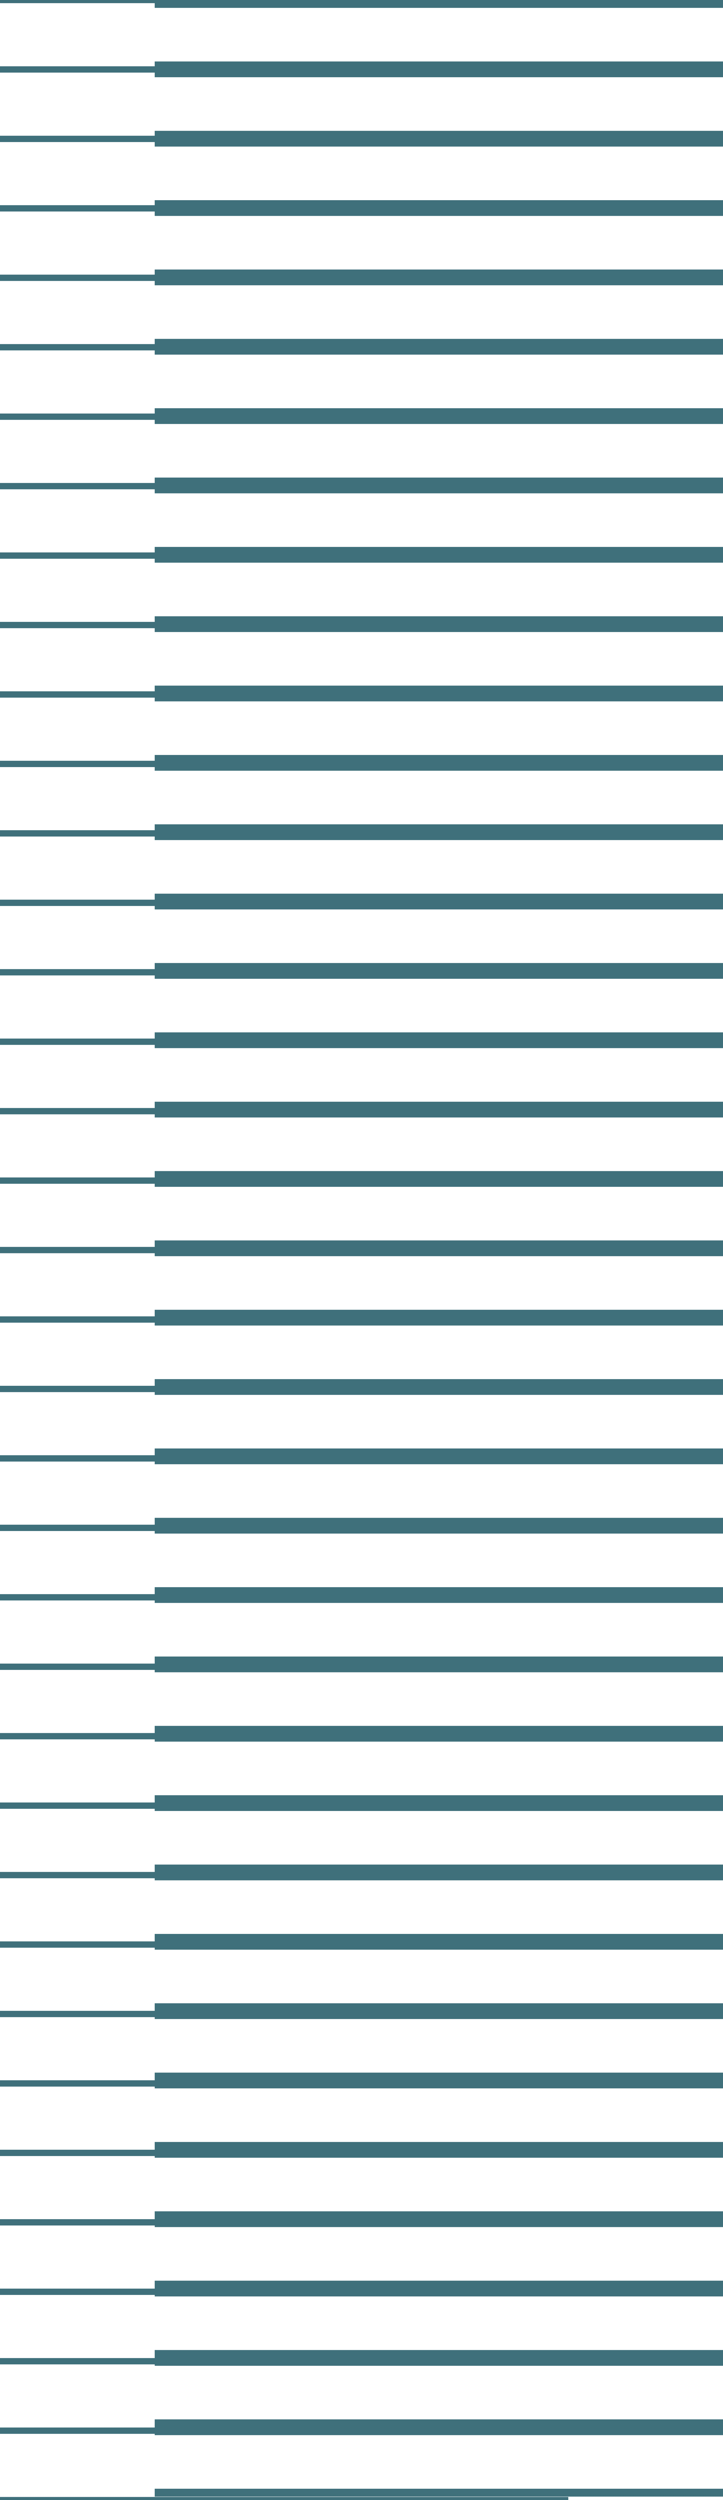 <svg xmlns="http://www.w3.org/2000/svg" xmlns:xlink="http://www.w3.org/1999/xlink" fill="none" version="1.1" width="305.386" height="1055.832" viewBox="0 0 305.386 1055.832"><g transform="matrix(-1,0,0,1,610.772,0)"><g><path d="M610.773,0L610.773,1.333L370.731,1.333L370.731,0L610.773,0ZM610.773,27.995L610.773,30.662L370.731,30.662L370.731,27.995L610.773,27.995ZM610.773,57.324L610.773,59.99L370.731,59.99L370.731,57.324L610.773,57.324ZM610.773,86.653L610.773,89.319L370.731,89.319L370.731,86.653L610.773,86.653ZM610.773,115.982L610.773,118.648L370.731,118.648L370.731,115.982L610.773,115.982ZM610.773,145.31L610.773,147.976L370.731,147.976L370.731,145.31L610.773,145.31ZM610.773,174.639L610.773,177.305L370.731,177.305L370.731,174.639L610.773,174.639ZM610.773,203.968L610.773,206.634L370.731,206.634L370.731,203.968L610.773,203.968ZM610.773,233.296L610.773,235.962L370.731,235.962L370.731,233.296L610.773,233.296ZM610.773,262.625L610.773,265.291L370.731,265.291L370.731,262.625L610.773,262.625ZM610.773,291.953L610.773,294.62L370.731,294.62L370.731,291.953L610.773,291.953ZM610.773,321.282L610.773,323.948L370.731,323.948L370.731,321.282L610.773,321.282ZM610.773,350.611L610.773,353.277L370.731,353.277L370.731,350.611L610.773,350.611ZM610.773,379.94L610.773,382.606L370.731,382.606L370.731,379.94L610.773,379.94ZM610.773,409.268L610.773,411.934L370.731,411.934L370.731,409.268L610.773,409.268ZM610.773,438.597L610.773,441.263L370.731,441.263L370.731,438.597L610.773,438.597ZM610.773,467.926L610.773,470.592L370.731,470.592L370.731,467.926L610.773,467.926ZM610.773,497.254L610.773,499.92L370.731,499.92L370.731,497.254L610.773,497.254ZM610.773,526.583L610.773,529.249L370.731,529.249L370.731,526.583L610.773,526.583ZM610.773,555.911L610.773,558.578L370.731,558.578L370.731,555.911L610.773,555.911ZM610.773,585.24L610.773,587.906L370.731,587.906L370.731,585.24L610.773,585.24ZM610.773,614.569L610.773,617.235L370.731,617.235L370.731,614.569L610.773,614.569ZM610.773,643.898L610.773,646.564L370.731,646.564L370.731,643.898L610.773,643.898ZM610.773,673.226L610.773,675.892L370.731,675.892L370.731,673.226L610.773,673.226ZM610.773,702.555L610.773,705.221L370.731,705.221L370.731,702.555L610.773,702.555ZM610.773,731.883L610.773,734.55L370.731,734.55L370.731,731.883L610.773,731.883ZM610.773,761.212L610.773,763.878L370.731,763.878L370.731,761.212L610.773,761.212ZM610.773,790.541L610.773,793.207L370.731,793.207L370.731,790.541L610.773,790.541ZM610.773,819.87L610.773,822.536L370.731,822.536L370.731,819.87L610.773,819.87ZM610.773,849.198L610.773,851.864L370.731,851.864L370.731,849.198L610.773,849.198ZM610.773,878.527L610.773,881.193L370.731,881.193L370.731,878.527L610.773,878.527ZM610.773,907.855L610.773,910.522L370.731,910.522L370.731,907.855L610.773,907.855ZM610.773,937.184L610.773,939.85L370.731,939.85L370.731,937.184L610.773,937.184ZM610.773,966.513L610.773,969.179L370.731,969.179L370.731,966.513L610.773,966.513ZM610.773,995.841L610.773,998.508L370.731,998.508L370.731,995.841L610.773,995.841ZM610.773,1025.17L610.773,1027.84L370.731,1027.84L370.731,1025.17L610.773,1025.17ZM610.773,1054.5L610.773,1055.83L370.731,1055.83L370.731,1054.5L610.773,1054.5Z" fill-rule="evenodd" fill="#3F707B" fill-opacity="1"/></g><g><path d="M545.428,0L545.428,3.328L305.386,3.328L305.386,0L545.428,0ZM545.428,25.959L545.428,32.615L305.386,32.615L305.386,25.959L545.428,25.959ZM545.428,55.247L545.428,61.903L305.386,61.903L305.386,55.247L545.428,55.247ZM545.428,84.534L545.428,91.19L305.386,91.19L305.386,84.534L545.428,84.534ZM545.428,113.821L545.428,120.478L305.386,120.478L305.386,113.821L545.428,113.821ZM545.428,143.109L545.428,149.765L305.386,149.765L305.386,143.109L545.428,143.109ZM545.428,172.396L545.428,179.052L305.386,179.052L305.386,172.396L545.428,172.396ZM545.428,201.684L545.428,208.34L305.386,208.34L305.386,201.684L545.428,201.684ZM545.428,230.971L545.428,237.627L305.386,237.627L305.386,230.971L545.428,230.971ZM545.428,260.258L545.428,266.915L305.386,266.915L305.386,260.258L545.428,260.258ZM545.428,289.546L545.428,296.202L305.386,296.202L305.386,289.546L545.428,289.546ZM545.428,318.833L545.428,325.489L305.386,325.489L305.386,318.833L545.428,318.833ZM545.428,348.121L545.428,354.777L305.386,354.777L305.386,348.121L545.428,348.121ZM545.428,377.408L545.428,384.064L305.386,384.064L305.386,377.408L545.428,377.408ZM545.428,406.695L545.428,413.352L305.386,413.352L305.386,406.695L545.428,406.695ZM545.428,435.983L545.428,442.639L305.386,442.639L305.386,435.983L545.428,435.983ZM545.428,465.27L545.428,471.926L305.386,471.926L305.386,465.27L545.428,465.27ZM545.428,494.558L545.428,501.214L305.386,501.214L305.386,494.558L545.428,494.558ZM545.428,523.845L545.428,530.501L305.386,530.501L305.386,523.845L545.428,523.845ZM545.428,553.132L545.428,559.789L305.386,559.789L305.386,553.132L545.428,553.132ZM545.428,582.42L545.428,589.076L305.386,589.076L305.386,582.42L545.428,582.42ZM545.428,611.707L545.428,618.363L305.386,618.363L305.386,611.707L545.428,611.707ZM545.428,640.995L545.428,647.651L305.386,647.651L305.386,640.995L545.428,640.995ZM545.428,670.282L545.428,676.938L305.386,676.938L305.386,670.282L545.428,670.282ZM545.428,699.569L545.428,706.226L305.386,706.226L305.386,699.569L545.428,699.569ZM545.428,728.857L545.428,735.513L305.386,735.513L305.386,728.857L545.428,728.857ZM545.428,758.144L545.428,764.8L305.386,764.8L305.386,758.144L545.428,758.144ZM545.428,787.431L545.428,794.088L305.386,794.088L305.386,787.431L545.428,787.431ZM545.428,816.719L545.428,823.375L305.386,823.375L305.386,816.719L545.428,816.719ZM545.428,846.006L545.428,852.662L305.386,852.662L305.386,846.006L545.428,846.006ZM545.428,875.294L545.428,881.95L305.386,881.95L305.386,875.294L545.428,875.294ZM545.428,904.581L545.428,911.237L305.386,911.237L305.386,904.581L545.428,904.581ZM545.428,933.868L545.428,940.525L305.386,940.525L305.386,933.868L545.428,933.868ZM545.428,963.156L545.428,969.812L305.386,969.812L305.386,963.156L545.428,963.156ZM545.428,992.443L545.428,999.099L305.386,999.099L305.386,992.443L545.428,992.443ZM545.428,1021.73L545.428,1028.39L305.386,1028.39L305.386,1021.73L545.428,1021.73ZM545.428,1051.02L545.428,1054.35L305.386,1054.35L305.386,1051.02L545.428,1051.02Z" fill-rule="evenodd" fill="#3F707B" fill-opacity="1"/></g></g></svg>